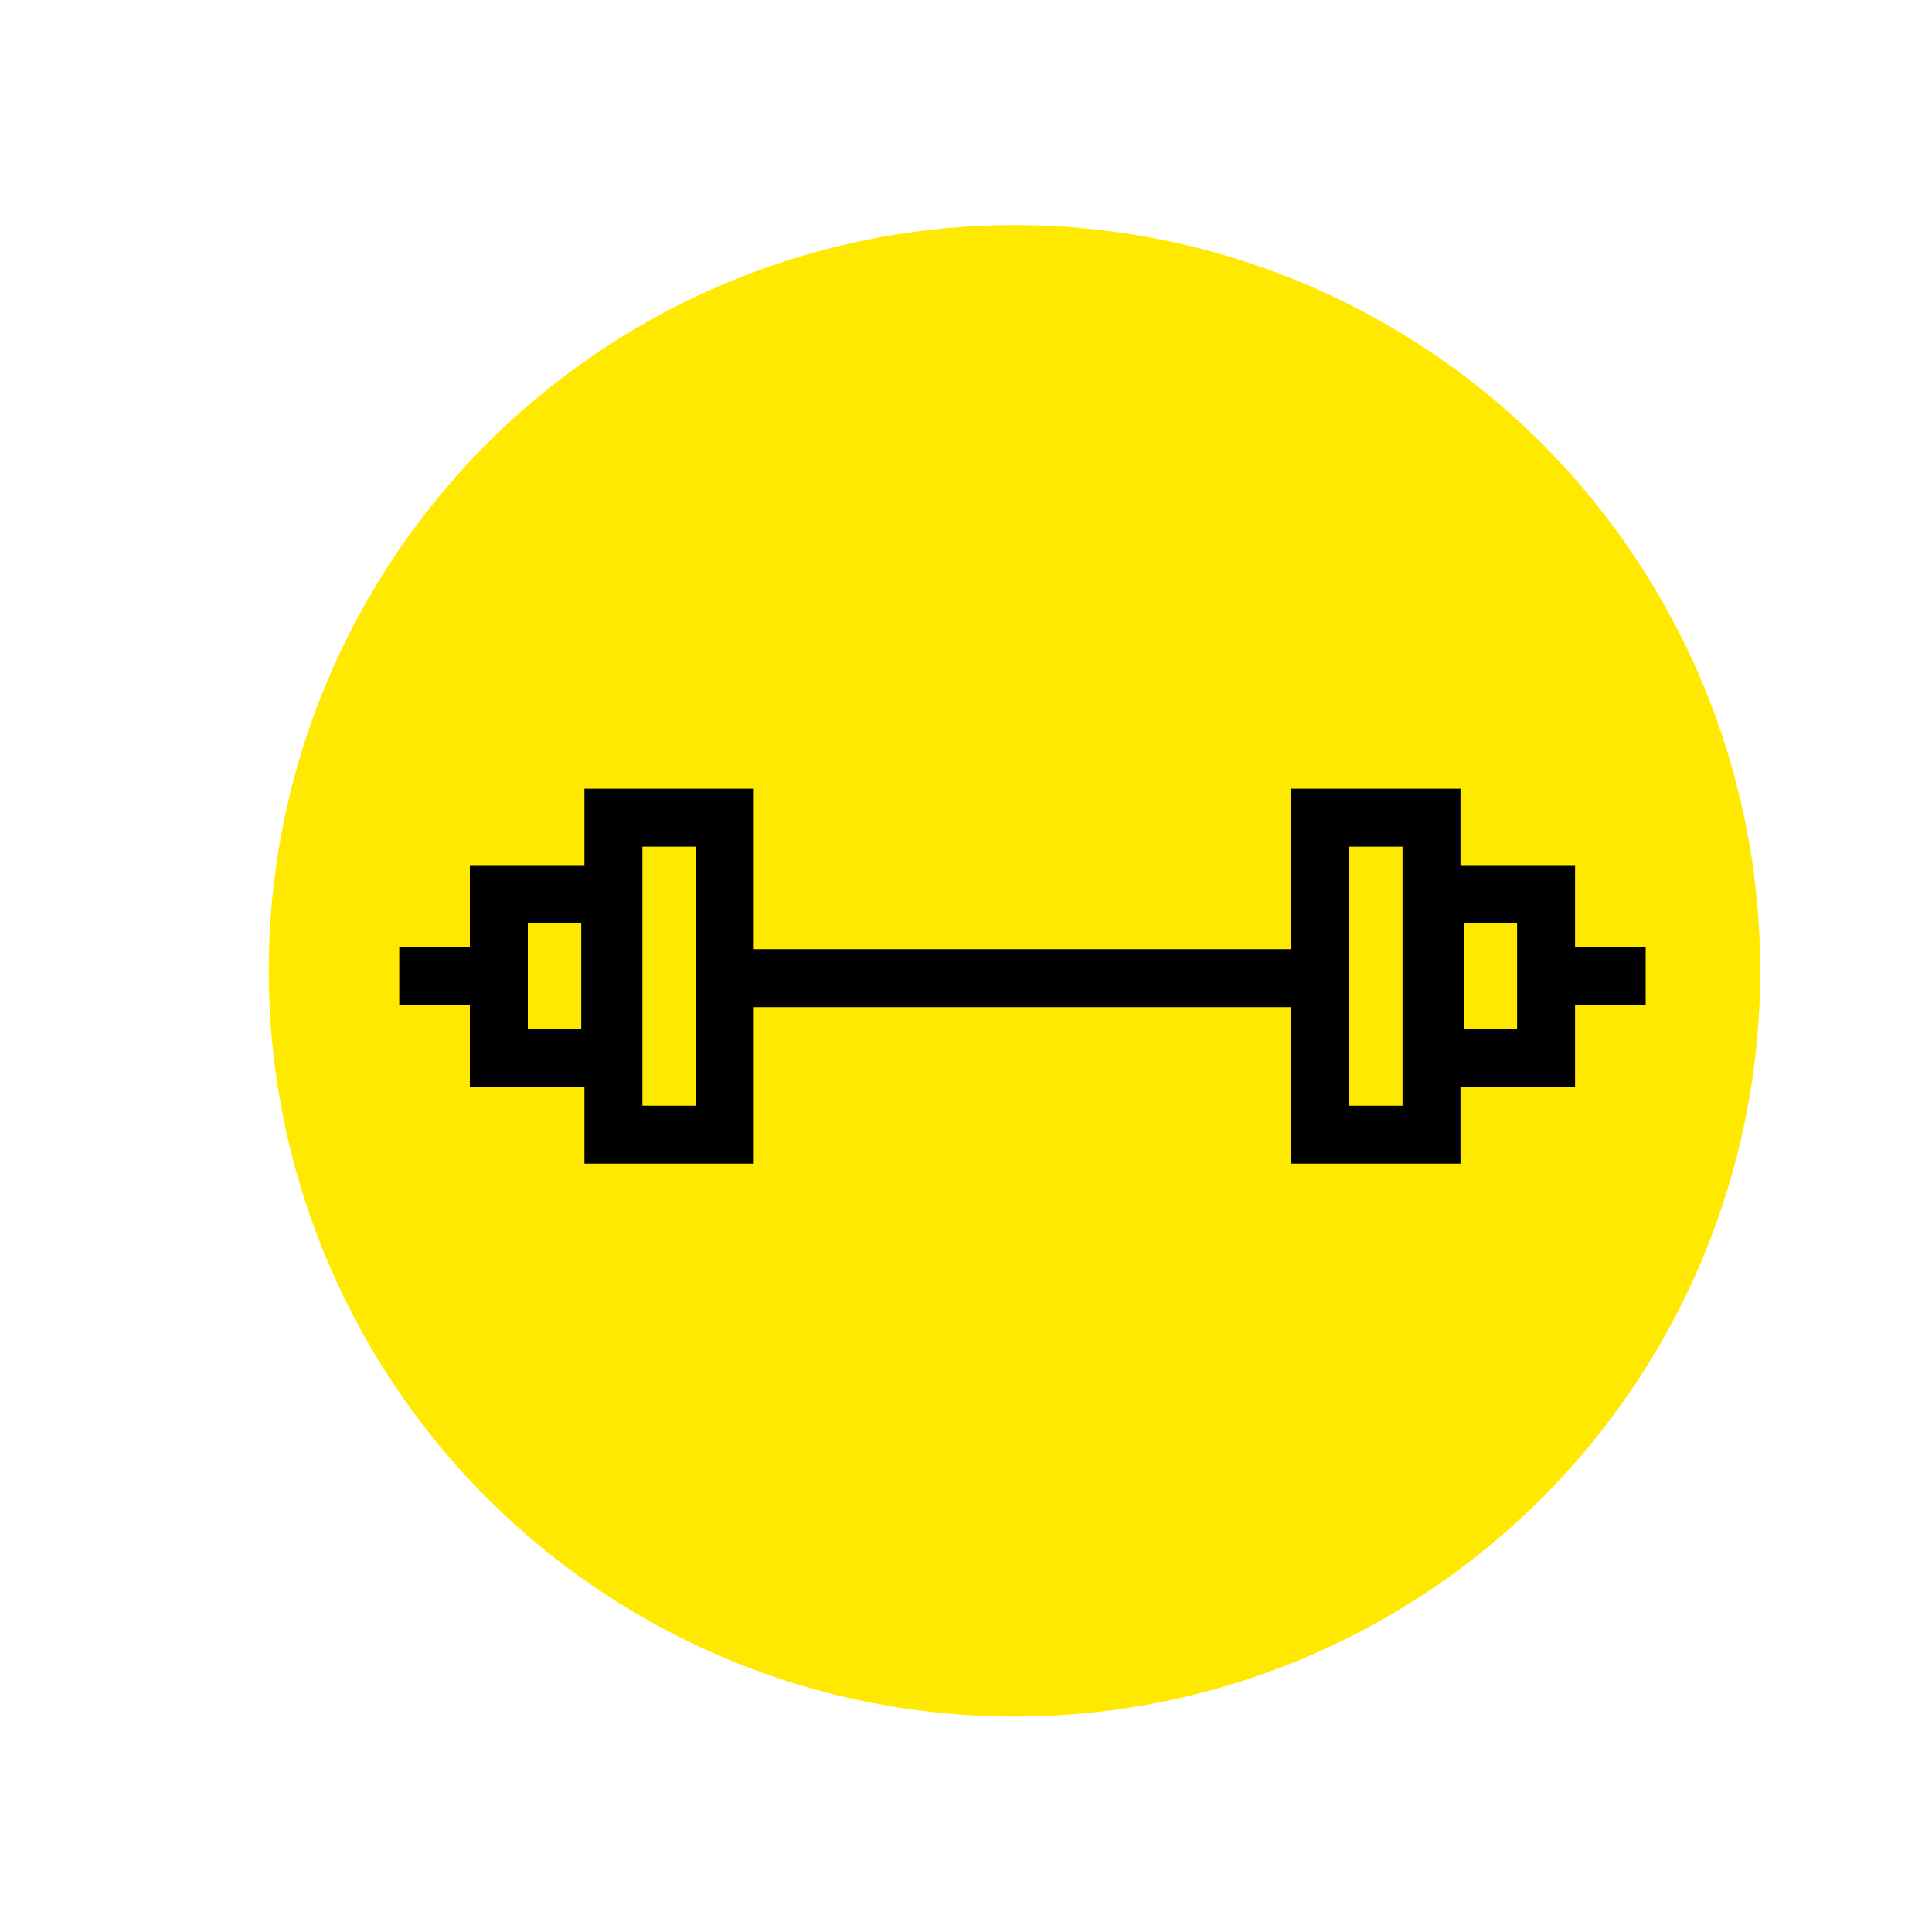 <?xml version="1.0" encoding="UTF-8"?><svg xmlns="http://www.w3.org/2000/svg" viewBox="0 0 200 200"><defs><style>.cls-1,.cls-2{stroke-width:0px;}.cls-2{fill:#ffe900;}</style></defs><g id="Layer_1"><circle class="cls-2" cx="105.02" cy="100.5" r="77.2"/></g><g id="Layer_3"><path class="cls-1" d="m78.03,120.46h-17.53v-38.81h17.53v38.81Zm-11.53-6h5.53v-26.81h-5.53v26.81Z"/><path class="cls-1" d="m66.17,112.56h-17.53v-23h17.53v23Zm-11.53-6h5.53v-11h-5.53v11Z"/><rect class="cls-1" x="41.33" y="98.06" width="9.42" height="6"/><path class="cls-1" d="m151.19,120.46h-17.53v-38.81h17.53v38.81Zm-11.53-6h5.53v-26.81h-5.53v26.81Z"/><path class="cls-1" d="m163.05,112.56h-17.53v-23h17.53v23Zm-11.53-6h5.53v-11h-5.53v11Z"/><rect class="cls-1" x="160.94" y="98.06" width="9.42" height="6"/><rect class="cls-1" x="76.91" y="98.26" width="57.31" height="6"/></g></svg>